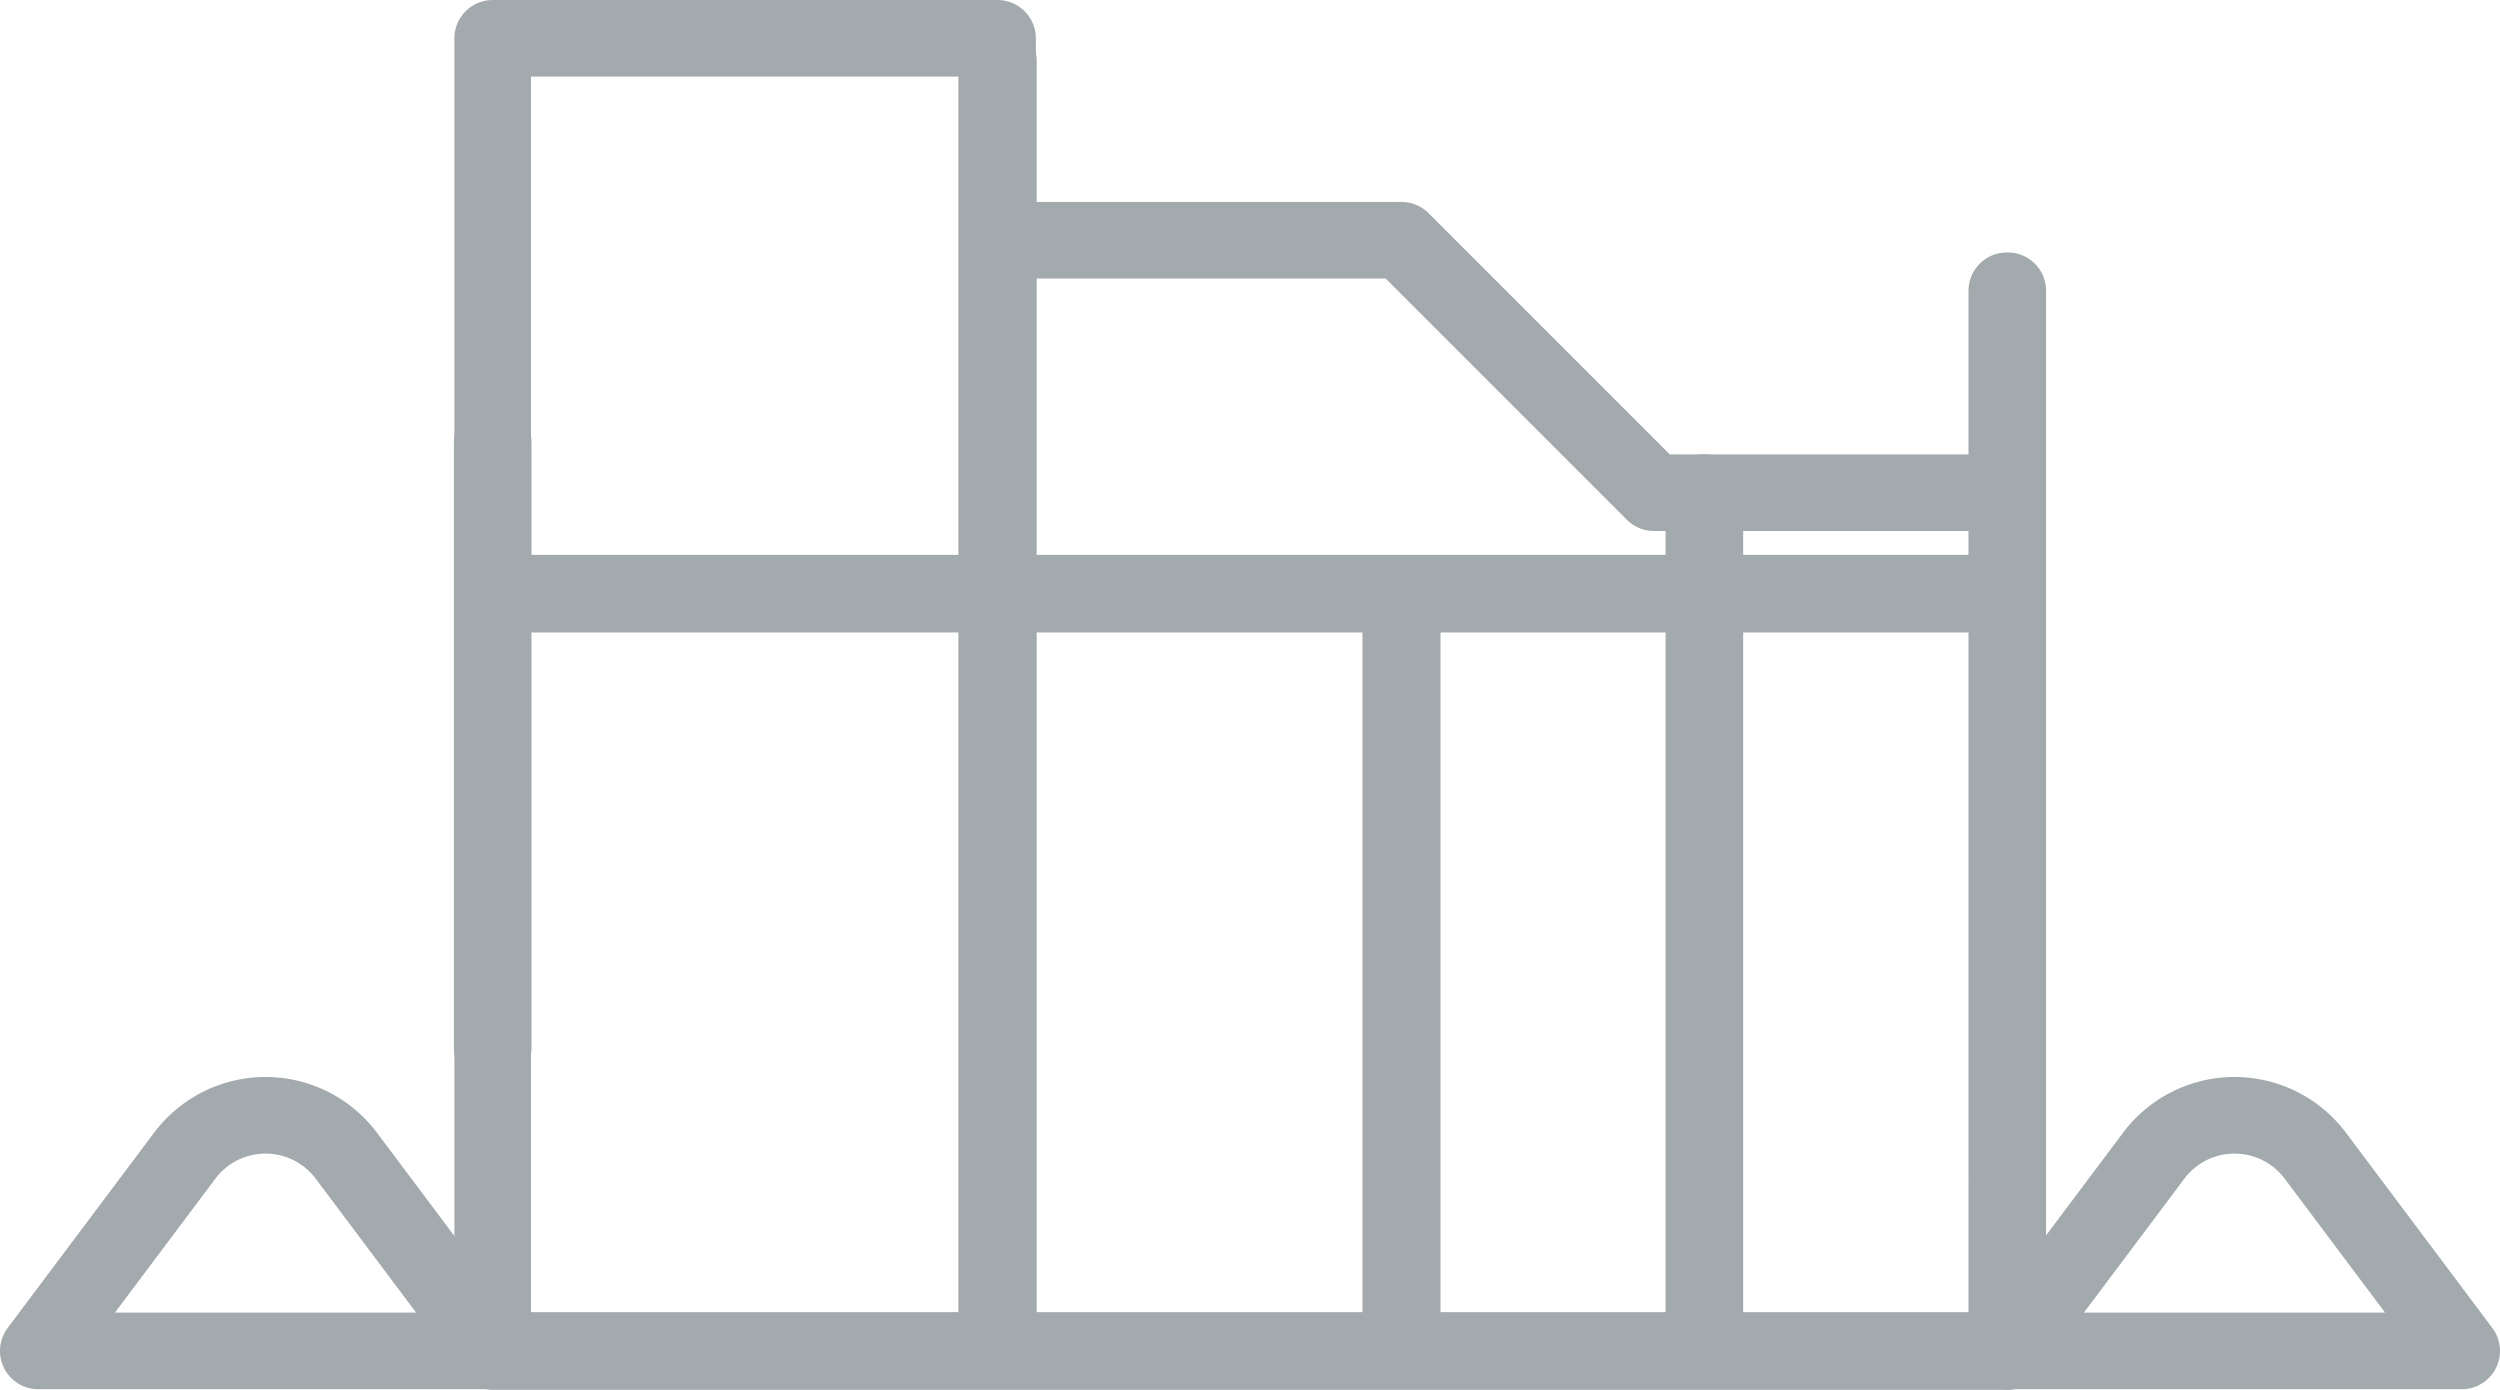 <svg height="36.284" viewBox="0 0 65.27 36.284" width="65.27" xmlns="http://www.w3.org/2000/svg"><g fill="none" stroke="#a3aaad" stroke-linecap="round" stroke-linejoin="round" stroke-width="2"><path d="m273.543 91.271h-39.543v-34.271h13.181v5.272h10.545l6.591 6.591h9.227z" transform="translate(-221.137 -56)"/><path d="m52.393 7.591h.026v27.68h-.026z"/><path d="m12.85 11.545h.026v15.817h-.026z"/><path d="m12.863 15.487h39.543v.026h-39.543z"/><path d="m12.876 35.259h39.543v.026h-39.543z"/><path d="m44.485 12.863h.026v22.408h-.026z"/><path d="m26.021 1.591h.045v33.667h-.045z"/><path d="m36.57 15.5h.039v19.759h-.039z"/><path d="m228.823 89.387-3.823 5.097h11.863l-3.823-5.1a2.637 2.637 0 0 0 -4.217.003z" transform="translate(-224 -59.214)"/><path d="m267.823 89.387-3.823 5.097h11.863l-3.823-5.1a2.637 2.637 0 0 0 -4.217.003z" transform="translate(-211.594 -59.214)"/></g></svg>